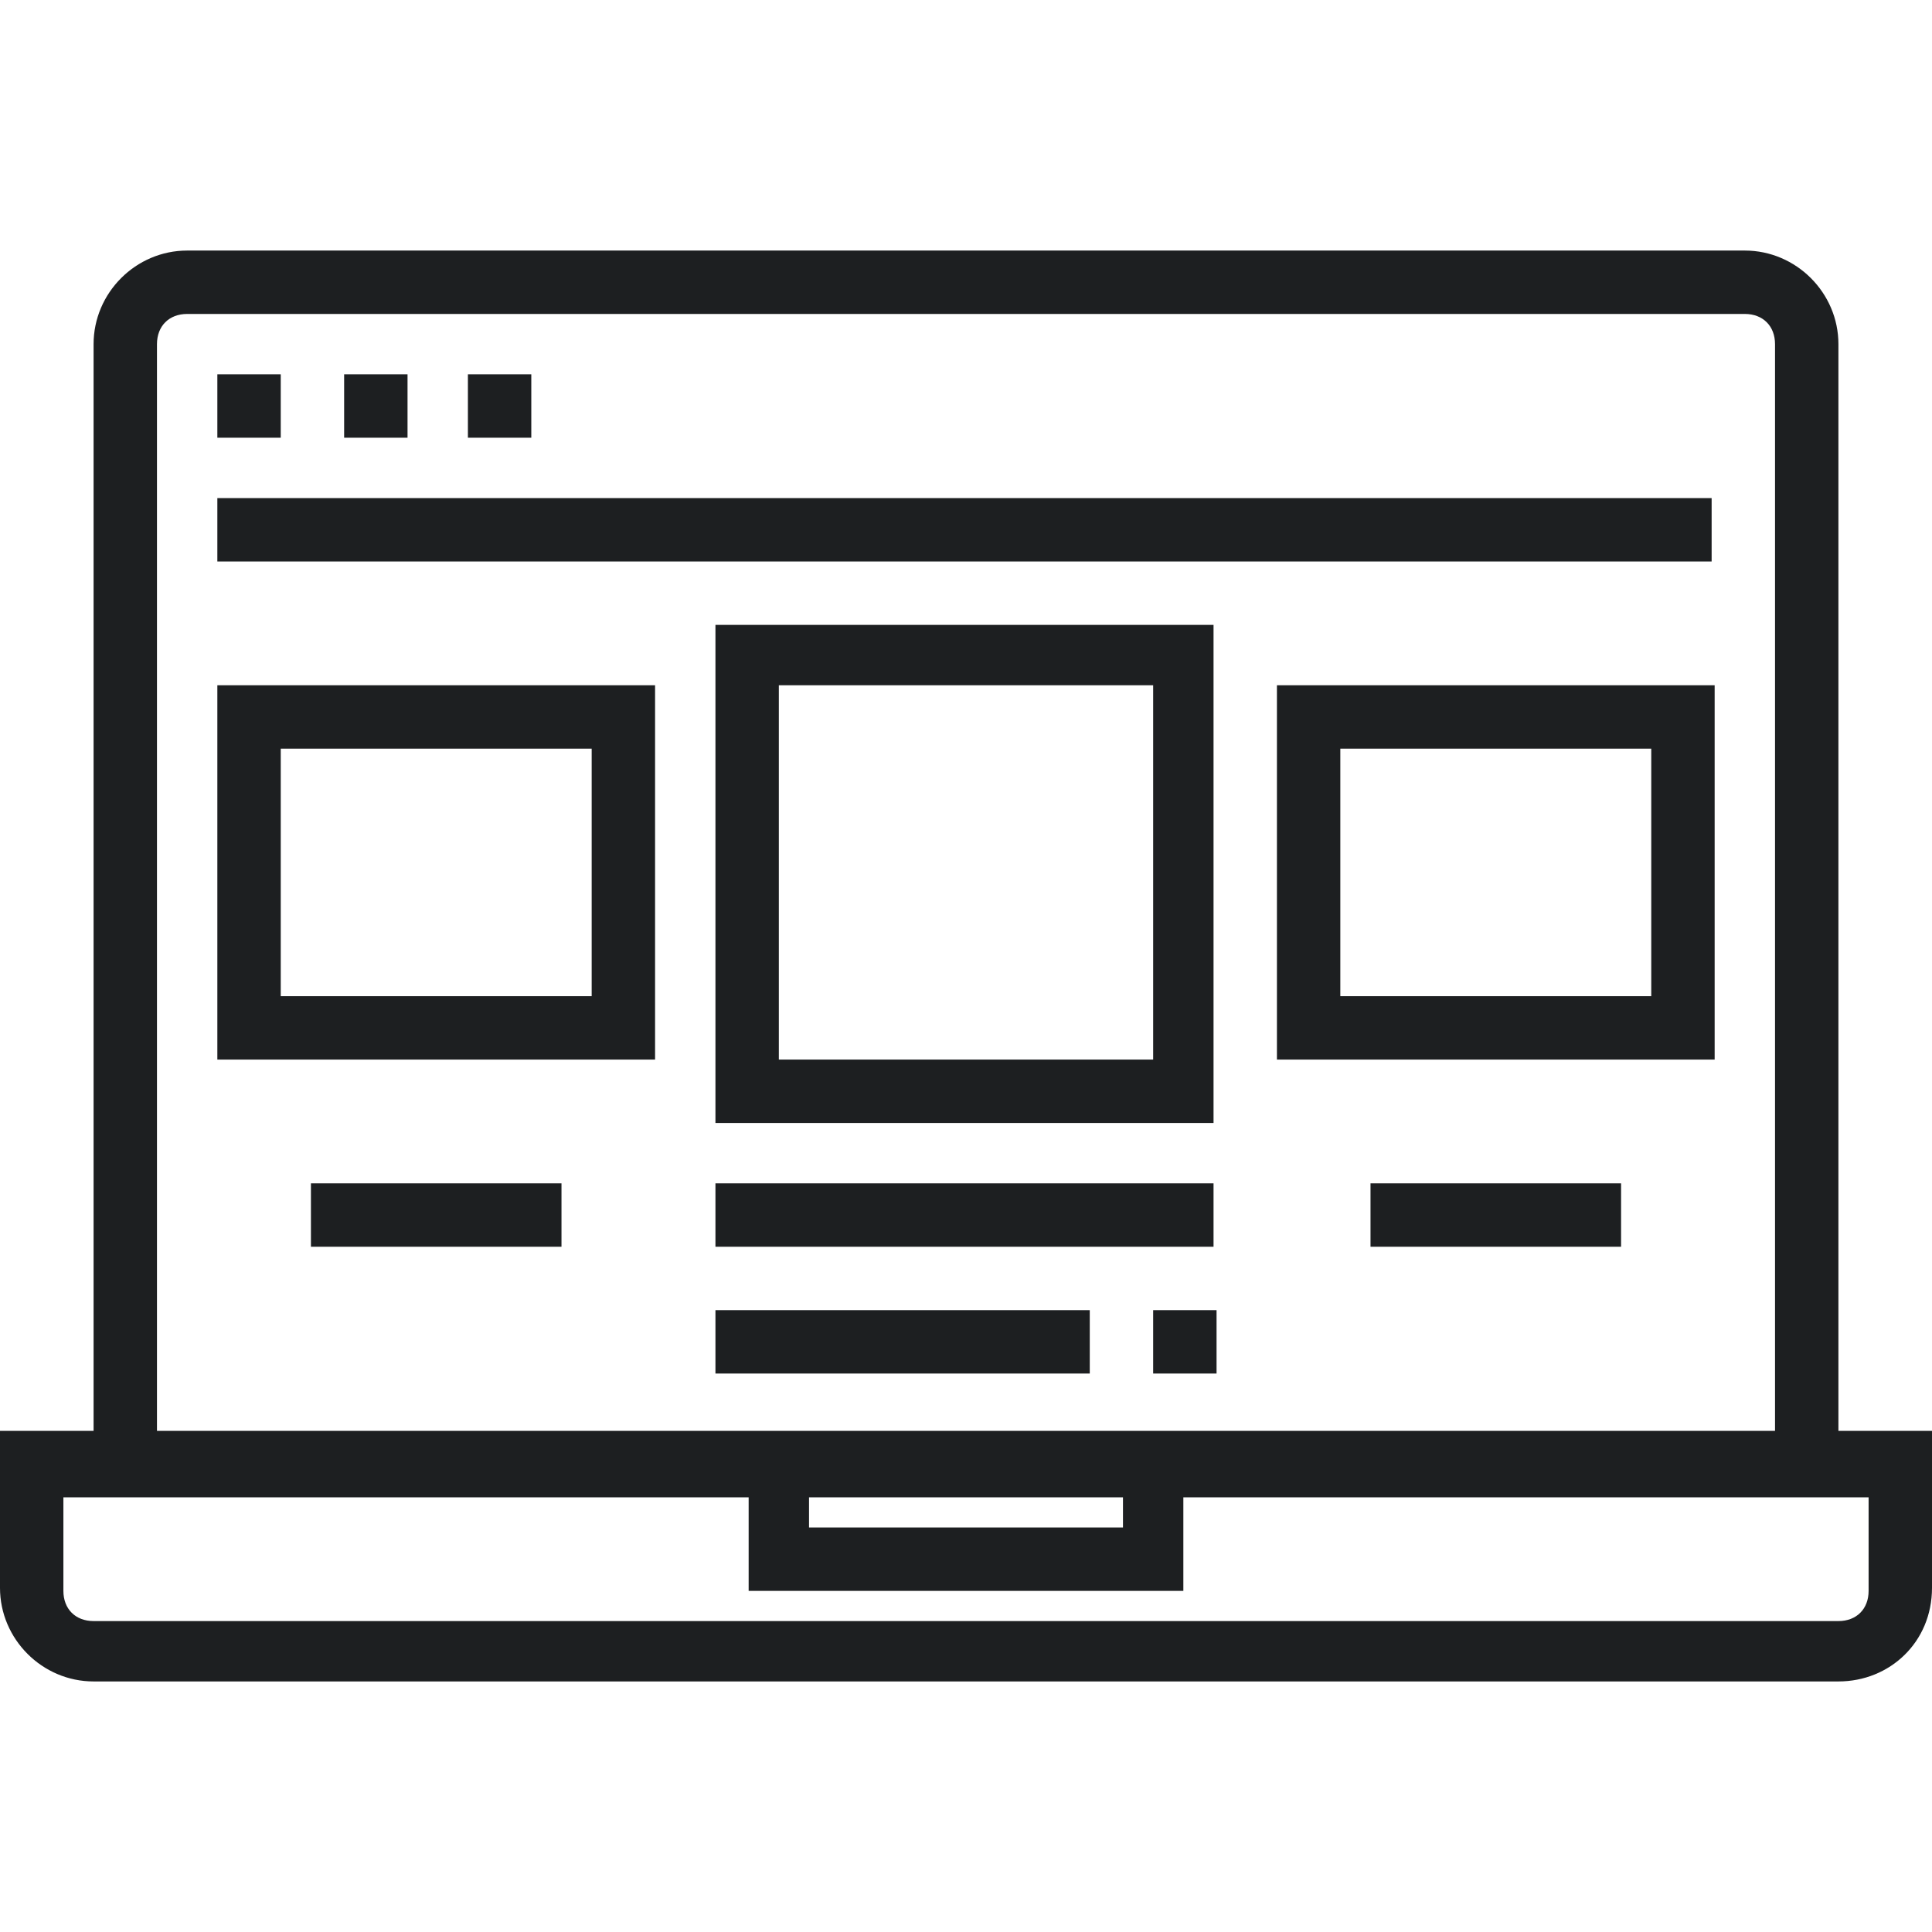 <?xml version="1.0" encoding="UTF-8"?> <!-- Generator: Adobe Illustrator 20.0.0, SVG Export Plug-In . SVG Version: 6.00 Build 0) --> <svg xmlns="http://www.w3.org/2000/svg" xmlns:xlink="http://www.w3.org/1999/xlink" version="1.1" id="Layer_1" x="0px" y="0px" viewBox="0 0 64 64" style="enable-background:new 0 0 64 64;" xml:space="preserve"> <style type="text/css"> .st0{fill:#1D1F21;} </style> <title>Asset 46</title> <g id="Layer_2"> <g id="Layer_1-2"> <path class="st0" d="M60.9,48.5h-2.1V11.4c0-0.6-0.4-1-1-1H6.2c-0.6,0-1,0.4-1,1v37.2H3.1V11.4c0-1.7,1.4-3.1,3.1-3.1h51.6 c1.7,0,3.1,1.4,3.1,3.1L60.9,48.5z"></path> <path class="st0" d="M60.9,55.7H3.1c-1.7,0-3.1-1.4-3.1-3.1v-5.2h64v5.2C64,54.4,62.6,55.7,60.9,55.7z M2.1,49.6v3.1 c0,0.6,0.4,1,1,1h57.8c0.6,0,1-0.4,1-1v-3.1H2.1z"></path> <polygon class="st0" points="39.2,52.7 24.8,52.7 24.8,48.5 26.8,48.5 26.8,50.6 37.2,50.6 37.2,48.5 39.2,48.5 "></polygon> <rect x="7.2" y="12.4" class="st0" width="2.1" height="2.1"></rect> <rect x="11.4" y="12.4" class="st0" width="2.1" height="2.1"></rect> <rect x="15.5" y="12.4" class="st0" width="2.1" height="2.1"></rect> <rect x="7.2" y="16.5" class="st0" width="49.5" height="2.1"></rect> <path class="st0" d="M21.7,35.1H7.2V22.7h14.5V35.1z M9.3,33h10.3v-8.2H9.3V33z"></path> <path class="st0" d="M40.3,37.2H23.7V20.7h16.5V37.2z M25.8,35.1h12.4V22.7H25.8V35.1z"></path> <path class="st0" d="M56.8,35.1H42.3V22.7h14.5V35.1z M44.4,33h10.3v-8.2H44.4V33z"></path> <rect x="23.7" y="39.2" class="st0" width="16.5" height="2.1"></rect> <rect x="23.7" y="43.4" class="st0" width="12.4" height="2.1"></rect> <rect x="38.2" y="43.4" class="st0" width="2.1" height="2.1"></rect> <rect x="45.4" y="39.2" class="st0" width="8.3" height="2.1"></rect> <rect x="10.3" y="39.2" class="st0" width="8.3" height="2.1"></rect> </g> </g> </svg> 